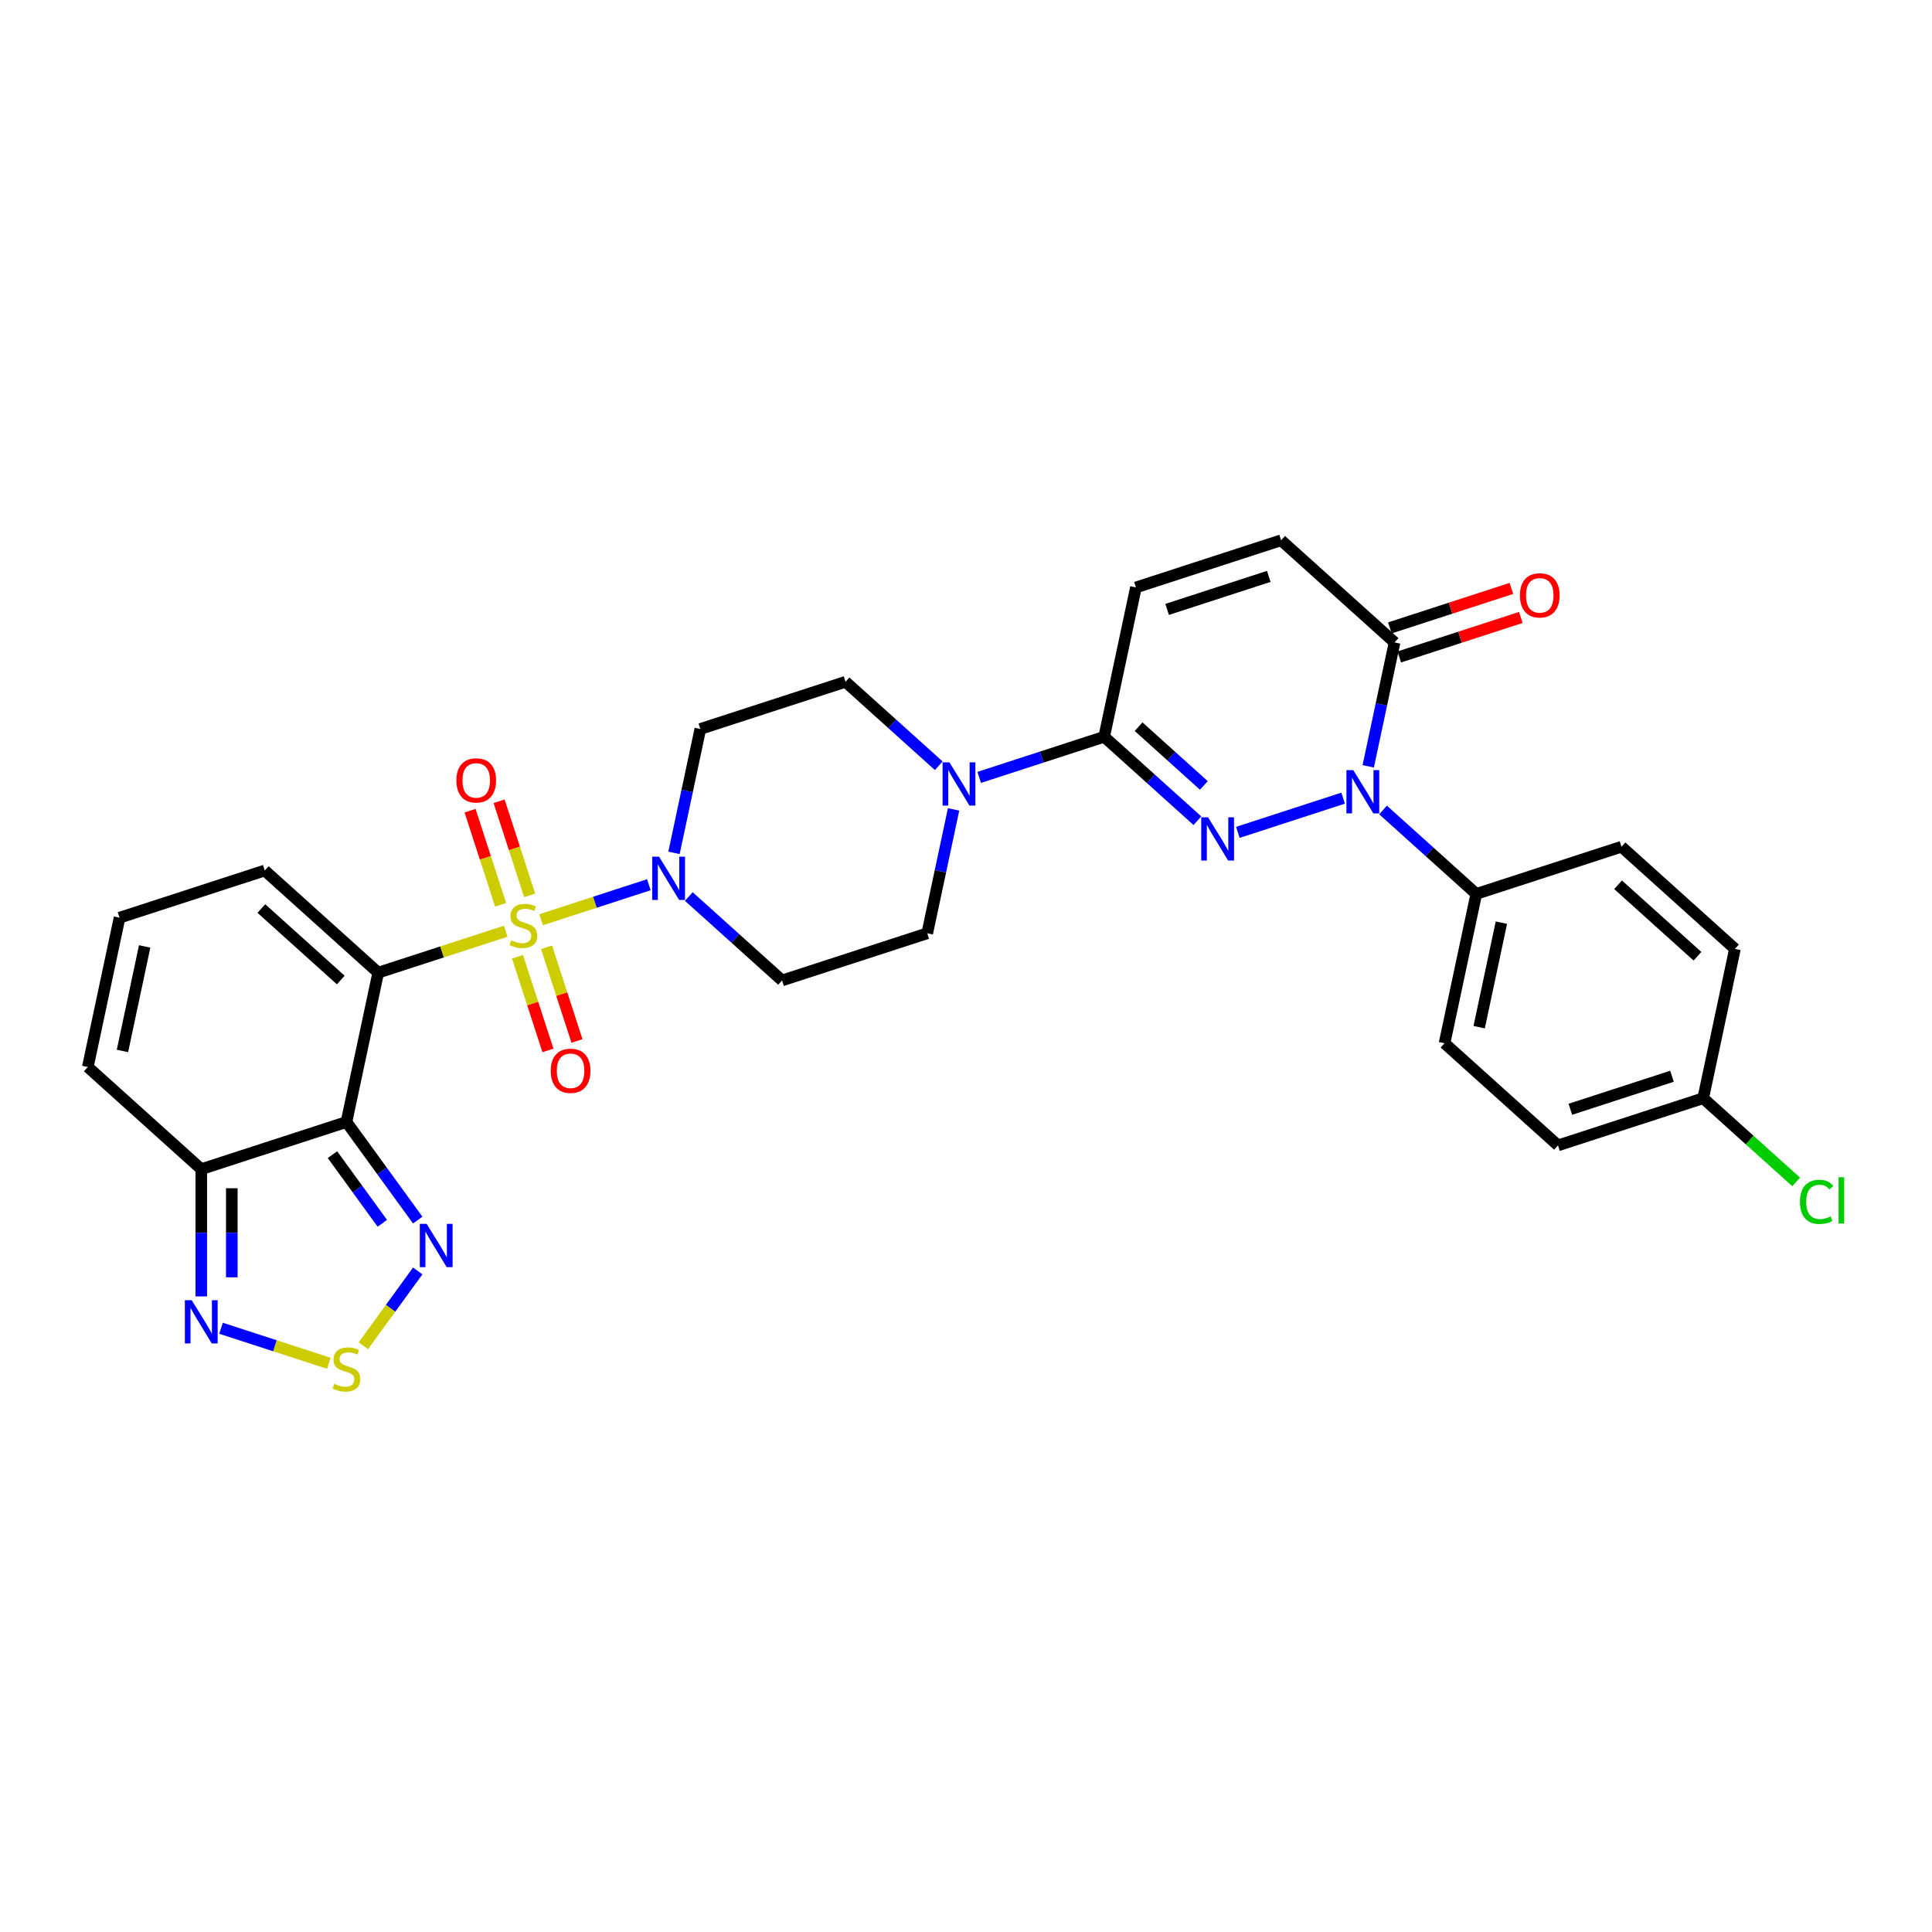 <?xml version='1.0' encoding='iso-8859-1'?>
<svg version='1.1' baseProfile='full'
              xmlns='http://www.w3.org/2000/svg'
                      xmlns:rdkit='http://www.rdkit.org/xml'
                      xmlns:xlink='http://www.w3.org/1999/xlink'
                  xml:space='preserve'
width='1000px' height='1000px' viewBox='0 0 1000 1000'>
<!-- END OF HEADER -->
<rect style='opacity:1.0;fill:#FFFFFF;stroke:none' width='1000' height='1000' x='0' y='0'> </rect>
<path class='bond-0' d='M 261.761,482.003 L 228.76,492.725' style='fill:none;fill-rule:evenodd;stroke:#CCCC00;stroke-width:6px;stroke-linecap:butt;stroke-linejoin:miter;stroke-opacity:1' />
<path class='bond-0' d='M 228.76,492.725 L 195.759,503.448' style='fill:none;fill-rule:evenodd;stroke:#000000;stroke-width:6px;stroke-linecap:butt;stroke-linejoin:miter;stroke-opacity:1' />
<path class='bond-5' d='M 280.062,476.056 L 307.952,466.994' style='fill:none;fill-rule:evenodd;stroke:#CCCC00;stroke-width:6px;stroke-linecap:butt;stroke-linejoin:miter;stroke-opacity:1' />
<path class='bond-5' d='M 307.952,466.994 L 335.843,457.932' style='fill:none;fill-rule:evenodd;stroke:#0000FF;stroke-width:6px;stroke-linecap:butt;stroke-linejoin:miter;stroke-opacity:1' />
<path class='bond-15' d='M 274.16,463.454 L 266.244,439.092' style='fill:none;fill-rule:evenodd;stroke:#CCCC00;stroke-width:6px;stroke-linecap:butt;stroke-linejoin:miter;stroke-opacity:1' />
<path class='bond-15' d='M 266.244,439.092 L 258.328,414.729' style='fill:none;fill-rule:evenodd;stroke:#FF0000;stroke-width:6px;stroke-linecap:butt;stroke-linejoin:miter;stroke-opacity:1' />
<path class='bond-15' d='M 259.129,468.338 L 251.213,443.975' style='fill:none;fill-rule:evenodd;stroke:#CCCC00;stroke-width:6px;stroke-linecap:butt;stroke-linejoin:miter;stroke-opacity:1' />
<path class='bond-15' d='M 251.213,443.975 L 243.297,419.612' style='fill:none;fill-rule:evenodd;stroke:#FF0000;stroke-width:6px;stroke-linecap:butt;stroke-linejoin:miter;stroke-opacity:1' />
<path class='bond-16' d='M 267.859,495.205 L 275.736,519.449' style='fill:none;fill-rule:evenodd;stroke:#CCCC00;stroke-width:6px;stroke-linecap:butt;stroke-linejoin:miter;stroke-opacity:1' />
<path class='bond-16' d='M 275.736,519.449 L 283.614,543.694' style='fill:none;fill-rule:evenodd;stroke:#FF0000;stroke-width:6px;stroke-linecap:butt;stroke-linejoin:miter;stroke-opacity:1' />
<path class='bond-16' d='M 282.889,490.321 L 290.767,514.566' style='fill:none;fill-rule:evenodd;stroke:#CCCC00;stroke-width:6px;stroke-linecap:butt;stroke-linejoin:miter;stroke-opacity:1' />
<path class='bond-16' d='M 290.767,514.566 L 298.644,538.81' style='fill:none;fill-rule:evenodd;stroke:#FF0000;stroke-width:6px;stroke-linecap:butt;stroke-linejoin:miter;stroke-opacity:1' />
<path class='bond-1' d='M 195.759,503.448 L 179.33,580.741' style='fill:none;fill-rule:evenodd;stroke:#000000;stroke-width:6px;stroke-linecap:butt;stroke-linejoin:miter;stroke-opacity:1' />
<path class='bond-14' d='M 195.759,503.448 L 137.036,450.573' style='fill:none;fill-rule:evenodd;stroke:#000000;stroke-width:6px;stroke-linecap:butt;stroke-linejoin:miter;stroke-opacity:1' />
<path class='bond-14' d='M 176.376,507.261 L 135.27,470.249' style='fill:none;fill-rule:evenodd;stroke:#000000;stroke-width:6px;stroke-linecap:butt;stroke-linejoin:miter;stroke-opacity:1' />
<path class='bond-6' d='M 179.33,580.741 L 197.771,606.123' style='fill:none;fill-rule:evenodd;stroke:#000000;stroke-width:6px;stroke-linecap:butt;stroke-linejoin:miter;stroke-opacity:1' />
<path class='bond-6' d='M 197.771,606.123 L 216.212,631.505' style='fill:none;fill-rule:evenodd;stroke:#0000FF;stroke-width:6px;stroke-linecap:butt;stroke-linejoin:miter;stroke-opacity:1' />
<path class='bond-6' d='M 172.077,597.645 L 184.986,615.412' style='fill:none;fill-rule:evenodd;stroke:#000000;stroke-width:6px;stroke-linecap:butt;stroke-linejoin:miter;stroke-opacity:1' />
<path class='bond-6' d='M 184.986,615.412 L 197.894,633.18' style='fill:none;fill-rule:evenodd;stroke:#0000FF;stroke-width:6px;stroke-linecap:butt;stroke-linejoin:miter;stroke-opacity:1' />
<path class='bond-7' d='M 179.33,580.741 L 104.178,605.16' style='fill:none;fill-rule:evenodd;stroke:#000000;stroke-width:6px;stroke-linecap:butt;stroke-linejoin:miter;stroke-opacity:1' />
<path class='bond-2' d='M 619.783,424.81 L 595.652,403.083' style='fill:none;fill-rule:evenodd;stroke:#0000FF;stroke-width:6px;stroke-linecap:butt;stroke-linejoin:miter;stroke-opacity:1' />
<path class='bond-2' d='M 595.652,403.083 L 571.522,381.355' style='fill:none;fill-rule:evenodd;stroke:#000000;stroke-width:6px;stroke-linecap:butt;stroke-linejoin:miter;stroke-opacity:1' />
<path class='bond-2' d='M 623.118,406.547 L 606.227,391.338' style='fill:none;fill-rule:evenodd;stroke:#0000FF;stroke-width:6px;stroke-linecap:butt;stroke-linejoin:miter;stroke-opacity:1' />
<path class='bond-2' d='M 606.227,391.338 L 589.336,376.129' style='fill:none;fill-rule:evenodd;stroke:#000000;stroke-width:6px;stroke-linecap:butt;stroke-linejoin:miter;stroke-opacity:1' />
<path class='bond-3' d='M 640.707,430.831 L 695.21,413.122' style='fill:none;fill-rule:evenodd;stroke:#0000FF;stroke-width:6px;stroke-linecap:butt;stroke-linejoin:miter;stroke-opacity:1' />
<path class='bond-17' d='M 715.859,419.232 L 739.99,440.959' style='fill:none;fill-rule:evenodd;stroke:#0000FF;stroke-width:6px;stroke-linecap:butt;stroke-linejoin:miter;stroke-opacity:1' />
<path class='bond-17' d='M 739.99,440.959 L 764.12,462.686' style='fill:none;fill-rule:evenodd;stroke:#000000;stroke-width:6px;stroke-linecap:butt;stroke-linejoin:miter;stroke-opacity:1' />
<path class='bond-34' d='M 708.195,396.647 L 715.011,364.583' style='fill:none;fill-rule:evenodd;stroke:#0000FF;stroke-width:6px;stroke-linecap:butt;stroke-linejoin:miter;stroke-opacity:1' />
<path class='bond-34' d='M 715.011,364.583 L 721.826,332.518' style='fill:none;fill-rule:evenodd;stroke:#000000;stroke-width:6px;stroke-linecap:butt;stroke-linejoin:miter;stroke-opacity:1' />
<path class='bond-4' d='M 571.522,381.355 L 539.176,391.865' style='fill:none;fill-rule:evenodd;stroke:#000000;stroke-width:6px;stroke-linecap:butt;stroke-linejoin:miter;stroke-opacity:1' />
<path class='bond-4' d='M 539.176,391.865 L 506.831,402.375' style='fill:none;fill-rule:evenodd;stroke:#0000FF;stroke-width:6px;stroke-linecap:butt;stroke-linejoin:miter;stroke-opacity:1' />
<path class='bond-12' d='M 571.522,381.355 L 587.951,304.062' style='fill:none;fill-rule:evenodd;stroke:#000000;stroke-width:6px;stroke-linecap:butt;stroke-linejoin:miter;stroke-opacity:1' />
<path class='bond-18' d='M 356.526,464.031 L 380.657,485.758' style='fill:none;fill-rule:evenodd;stroke:#0000FF;stroke-width:6px;stroke-linecap:butt;stroke-linejoin:miter;stroke-opacity:1' />
<path class='bond-18' d='M 380.657,485.758 L 404.788,507.486' style='fill:none;fill-rule:evenodd;stroke:#000000;stroke-width:6px;stroke-linecap:butt;stroke-linejoin:miter;stroke-opacity:1' />
<path class='bond-19' d='M 348.863,441.446 L 355.678,409.382' style='fill:none;fill-rule:evenodd;stroke:#0000FF;stroke-width:6px;stroke-linecap:butt;stroke-linejoin:miter;stroke-opacity:1' />
<path class='bond-19' d='M 355.678,409.382 L 362.493,377.318' style='fill:none;fill-rule:evenodd;stroke:#000000;stroke-width:6px;stroke-linecap:butt;stroke-linejoin:miter;stroke-opacity:1' />
<path class='bond-8' d='M 216.212,657.834 L 202.143,677.199' style='fill:none;fill-rule:evenodd;stroke:#0000FF;stroke-width:6px;stroke-linecap:butt;stroke-linejoin:miter;stroke-opacity:1' />
<path class='bond-8' d='M 202.143,677.199 L 188.074,696.563' style='fill:none;fill-rule:evenodd;stroke:#CCCC00;stroke-width:6px;stroke-linecap:butt;stroke-linejoin:miter;stroke-opacity:1' />
<path class='bond-11' d='M 104.178,605.16 L 104.178,638.087' style='fill:none;fill-rule:evenodd;stroke:#000000;stroke-width:6px;stroke-linecap:butt;stroke-linejoin:miter;stroke-opacity:1' />
<path class='bond-11' d='M 104.178,638.087 L 104.178,671.015' style='fill:none;fill-rule:evenodd;stroke:#0000FF;stroke-width:6px;stroke-linecap:butt;stroke-linejoin:miter;stroke-opacity:1' />
<path class='bond-11' d='M 119.982,615.038 L 119.982,638.087' style='fill:none;fill-rule:evenodd;stroke:#000000;stroke-width:6px;stroke-linecap:butt;stroke-linejoin:miter;stroke-opacity:1' />
<path class='bond-11' d='M 119.982,638.087 L 119.982,661.137' style='fill:none;fill-rule:evenodd;stroke:#0000FF;stroke-width:6px;stroke-linecap:butt;stroke-linejoin:miter;stroke-opacity:1' />
<path class='bond-32' d='M 104.178,605.16 L 45.455,552.285' style='fill:none;fill-rule:evenodd;stroke:#000000;stroke-width:6px;stroke-linecap:butt;stroke-linejoin:miter;stroke-opacity:1' />
<path class='bond-33' d='M 170.18,705.625 L 142.29,696.563' style='fill:none;fill-rule:evenodd;stroke:#CCCC00;stroke-width:6px;stroke-linecap:butt;stroke-linejoin:miter;stroke-opacity:1' />
<path class='bond-33' d='M 142.29,696.563 L 114.4,687.501' style='fill:none;fill-rule:evenodd;stroke:#0000FF;stroke-width:6px;stroke-linecap:butt;stroke-linejoin:miter;stroke-opacity:1' />
<path class='bond-9' d='M 721.826,332.518 L 663.103,279.644' style='fill:none;fill-rule:evenodd;stroke:#000000;stroke-width:6px;stroke-linecap:butt;stroke-linejoin:miter;stroke-opacity:1' />
<path class='bond-24' d='M 724.268,340.034 L 755.72,329.814' style='fill:none;fill-rule:evenodd;stroke:#000000;stroke-width:6px;stroke-linecap:butt;stroke-linejoin:miter;stroke-opacity:1' />
<path class='bond-24' d='M 755.72,329.814 L 787.173,319.595' style='fill:none;fill-rule:evenodd;stroke:#FF0000;stroke-width:6px;stroke-linecap:butt;stroke-linejoin:miter;stroke-opacity:1' />
<path class='bond-24' d='M 719.385,325.003 L 750.837,314.784' style='fill:none;fill-rule:evenodd;stroke:#000000;stroke-width:6px;stroke-linecap:butt;stroke-linejoin:miter;stroke-opacity:1' />
<path class='bond-24' d='M 750.837,314.784 L 782.289,304.564' style='fill:none;fill-rule:evenodd;stroke:#FF0000;stroke-width:6px;stroke-linecap:butt;stroke-linejoin:miter;stroke-opacity:1' />
<path class='bond-10' d='M 485.907,396.354 L 461.776,374.626' style='fill:none;fill-rule:evenodd;stroke:#0000FF;stroke-width:6px;stroke-linecap:butt;stroke-linejoin:miter;stroke-opacity:1' />
<path class='bond-10' d='M 461.776,374.626 L 437.646,352.899' style='fill:none;fill-rule:evenodd;stroke:#000000;stroke-width:6px;stroke-linecap:butt;stroke-linejoin:miter;stroke-opacity:1' />
<path class='bond-31' d='M 493.571,418.939 L 486.755,451.003' style='fill:none;fill-rule:evenodd;stroke:#0000FF;stroke-width:6px;stroke-linecap:butt;stroke-linejoin:miter;stroke-opacity:1' />
<path class='bond-31' d='M 486.755,451.003 L 479.94,483.067' style='fill:none;fill-rule:evenodd;stroke:#000000;stroke-width:6px;stroke-linecap:butt;stroke-linejoin:miter;stroke-opacity:1' />
<path class='bond-13' d='M 587.951,304.062 L 663.103,279.644' style='fill:none;fill-rule:evenodd;stroke:#000000;stroke-width:6px;stroke-linecap:butt;stroke-linejoin:miter;stroke-opacity:1' />
<path class='bond-13' d='M 604.107,315.43 L 656.714,298.337' style='fill:none;fill-rule:evenodd;stroke:#000000;stroke-width:6px;stroke-linecap:butt;stroke-linejoin:miter;stroke-opacity:1' />
<path class='bond-20' d='M 137.036,450.573 L 61.884,474.992' style='fill:none;fill-rule:evenodd;stroke:#000000;stroke-width:6px;stroke-linecap:butt;stroke-linejoin:miter;stroke-opacity:1' />
<path class='bond-25' d='M 764.12,462.686 L 747.691,539.979' style='fill:none;fill-rule:evenodd;stroke:#000000;stroke-width:6px;stroke-linecap:butt;stroke-linejoin:miter;stroke-opacity:1' />
<path class='bond-25' d='M 777.115,477.566 L 765.614,531.671' style='fill:none;fill-rule:evenodd;stroke:#000000;stroke-width:6px;stroke-linecap:butt;stroke-linejoin:miter;stroke-opacity:1' />
<path class='bond-26' d='M 764.12,462.686 L 839.273,438.268' style='fill:none;fill-rule:evenodd;stroke:#000000;stroke-width:6px;stroke-linecap:butt;stroke-linejoin:miter;stroke-opacity:1' />
<path class='bond-22' d='M 404.788,507.486 L 479.94,483.067' style='fill:none;fill-rule:evenodd;stroke:#000000;stroke-width:6px;stroke-linecap:butt;stroke-linejoin:miter;stroke-opacity:1' />
<path class='bond-21' d='M 362.493,377.318 L 437.646,352.899' style='fill:none;fill-rule:evenodd;stroke:#000000;stroke-width:6px;stroke-linecap:butt;stroke-linejoin:miter;stroke-opacity:1' />
<path class='bond-23' d='M 61.884,474.992 L 45.455,552.285' style='fill:none;fill-rule:evenodd;stroke:#000000;stroke-width:6px;stroke-linecap:butt;stroke-linejoin:miter;stroke-opacity:1' />
<path class='bond-23' d='M 74.878,489.872 L 63.378,543.977' style='fill:none;fill-rule:evenodd;stroke:#000000;stroke-width:6px;stroke-linecap:butt;stroke-linejoin:miter;stroke-opacity:1' />
<path class='bond-29' d='M 747.691,539.979 L 806.415,592.854' style='fill:none;fill-rule:evenodd;stroke:#000000;stroke-width:6px;stroke-linecap:butt;stroke-linejoin:miter;stroke-opacity:1' />
<path class='bond-28' d='M 839.273,438.268 L 897.996,491.142' style='fill:none;fill-rule:evenodd;stroke:#000000;stroke-width:6px;stroke-linecap:butt;stroke-linejoin:miter;stroke-opacity:1' />
<path class='bond-28' d='M 837.506,457.944 L 878.613,494.956' style='fill:none;fill-rule:evenodd;stroke:#000000;stroke-width:6px;stroke-linecap:butt;stroke-linejoin:miter;stroke-opacity:1' />
<path class='bond-27' d='M 881.567,568.436 L 897.996,491.142' style='fill:none;fill-rule:evenodd;stroke:#000000;stroke-width:6px;stroke-linecap:butt;stroke-linejoin:miter;stroke-opacity:1' />
<path class='bond-30' d='M 881.567,568.436 L 905.626,590.099' style='fill:none;fill-rule:evenodd;stroke:#000000;stroke-width:6px;stroke-linecap:butt;stroke-linejoin:miter;stroke-opacity:1' />
<path class='bond-30' d='M 905.626,590.099 L 929.686,611.762' style='fill:none;fill-rule:evenodd;stroke:#00CC00;stroke-width:6px;stroke-linecap:butt;stroke-linejoin:miter;stroke-opacity:1' />
<path class='bond-35' d='M 881.567,568.436 L 806.415,592.854' style='fill:none;fill-rule:evenodd;stroke:#000000;stroke-width:6px;stroke-linecap:butt;stroke-linejoin:miter;stroke-opacity:1' />
<path class='bond-35' d='M 865.41,557.068 L 812.804,574.161' style='fill:none;fill-rule:evenodd;stroke:#000000;stroke-width:6px;stroke-linecap:butt;stroke-linejoin:miter;stroke-opacity:1' />
<path  class='atom-0' d='M 264.59 486.71
Q 264.843 486.805, 265.886 487.248
Q 266.929 487.69, 268.067 487.975
Q 269.237 488.227, 270.374 488.227
Q 272.492 488.227, 273.725 487.216
Q 274.958 486.173, 274.958 484.371
Q 274.958 483.138, 274.325 482.38
Q 273.725 481.621, 272.777 481.21
Q 271.828 480.799, 270.248 480.325
Q 268.257 479.725, 267.056 479.156
Q 265.886 478.587, 265.033 477.386
Q 264.211 476.185, 264.211 474.162
Q 264.211 471.349, 266.107 469.61
Q 268.036 467.872, 271.828 467.872
Q 274.42 467.872, 277.36 469.105
L 276.633 471.538
Q 273.946 470.432, 271.923 470.432
Q 269.742 470.432, 268.541 471.349
Q 267.34 472.234, 267.372 473.783
Q 267.372 474.984, 267.972 475.711
Q 268.604 476.438, 269.489 476.849
Q 270.406 477.259, 271.923 477.734
Q 273.946 478.366, 275.147 478.998
Q 276.348 479.63, 277.202 480.926
Q 278.087 482.19, 278.087 484.371
Q 278.087 487.469, 276.001 489.144
Q 273.946 490.788, 270.501 490.788
Q 268.51 490.788, 266.992 490.345
Q 265.507 489.934, 263.737 489.207
L 264.59 486.71
' fill='#CCCC00'/>
<path  class='atom-3' d='M 625.298 423.041
L 632.631 434.894
Q 633.358 436.063, 634.528 438.181
Q 635.697 440.299, 635.76 440.425
L 635.76 423.041
L 638.732 423.041
L 638.732 445.419
L 635.666 445.419
L 627.795 432.46
Q 626.879 430.943, 625.899 429.204
Q 624.95 427.466, 624.666 426.929
L 624.666 445.419
L 621.758 445.419
L 621.758 423.041
L 625.298 423.041
' fill='#0000FF'/>
<path  class='atom-4' d='M 700.451 398.622
L 707.784 410.475
Q 708.511 411.645, 709.68 413.763
Q 710.85 415.88, 710.913 416.007
L 710.913 398.622
L 713.884 398.622
L 713.884 421.001
L 710.818 421.001
L 702.948 408.042
Q 702.031 406.524, 701.051 404.786
Q 700.103 403.047, 699.818 402.51
L 699.818 421.001
L 696.91 421.001
L 696.91 398.622
L 700.451 398.622
' fill='#0000FF'/>
<path  class='atom-6' d='M 341.118 443.422
L 348.451 455.275
Q 349.178 456.444, 350.347 458.562
Q 351.517 460.68, 351.58 460.806
L 351.58 443.422
L 354.551 443.422
L 354.551 465.8
L 351.485 465.8
L 343.615 452.841
Q 342.698 451.324, 341.718 449.585
Q 340.77 447.847, 340.485 447.31
L 340.485 465.8
L 337.578 465.8
L 337.578 443.422
L 341.118 443.422
' fill='#0000FF'/>
<path  class='atom-7' d='M 220.83 633.48
L 228.163 645.333
Q 228.89 646.503, 230.06 648.621
Q 231.229 650.738, 231.293 650.865
L 231.293 633.48
L 234.264 633.48
L 234.264 655.859
L 231.198 655.859
L 223.327 642.9
Q 222.411 641.382, 221.431 639.644
Q 220.483 637.905, 220.198 637.368
L 220.198 655.859
L 217.29 655.859
L 217.29 633.48
L 220.83 633.48
' fill='#0000FF'/>
<path  class='atom-9' d='M 173.009 716.279
Q 173.262 716.374, 174.305 716.816
Q 175.348 717.259, 176.486 717.543
Q 177.655 717.796, 178.793 717.796
Q 180.911 717.796, 182.143 716.785
Q 183.376 715.741, 183.376 713.94
Q 183.376 712.707, 182.744 711.949
Q 182.143 711.19, 181.195 710.779
Q 180.247 710.368, 178.666 709.894
Q 176.675 709.293, 175.474 708.724
Q 174.305 708.156, 173.451 706.954
Q 172.629 705.753, 172.629 703.73
Q 172.629 700.917, 174.526 699.179
Q 176.454 697.44, 180.247 697.44
Q 182.839 697.44, 185.778 698.673
L 185.051 701.107
Q 182.365 700.001, 180.342 700.001
Q 178.161 700.001, 176.96 700.917
Q 175.759 701.802, 175.79 703.351
Q 175.79 704.552, 176.391 705.279
Q 177.023 706.006, 177.908 706.417
Q 178.825 706.828, 180.342 707.302
Q 182.365 707.934, 183.566 708.566
Q 184.767 709.199, 185.62 710.495
Q 186.505 711.759, 186.505 713.94
Q 186.505 717.037, 184.419 718.713
Q 182.365 720.356, 178.919 720.356
Q 176.928 720.356, 175.411 719.914
Q 173.925 719.503, 172.155 718.776
L 173.009 716.279
' fill='#CCCC00'/>
<path  class='atom-11' d='M 491.422 394.585
L 498.756 406.438
Q 499.482 407.607, 500.652 409.725
Q 501.821 411.843, 501.885 411.969
L 501.885 394.585
L 504.856 394.585
L 504.856 416.963
L 501.79 416.963
L 493.919 404.004
Q 493.003 402.487, 492.023 400.748
Q 491.075 399.01, 490.79 398.472
L 490.79 416.963
L 487.882 416.963
L 487.882 394.585
L 491.422 394.585
' fill='#0000FF'/>
<path  class='atom-12' d='M 99.231 672.99
L 106.564 684.843
Q 107.291 686.013, 108.461 688.131
Q 109.63 690.248, 109.693 690.375
L 109.693 672.99
L 112.665 672.99
L 112.665 695.369
L 109.599 695.369
L 101.728 682.41
Q 100.812 680.892, 99.832 679.154
Q 98.883 677.415, 98.599 676.878
L 98.599 695.369
L 95.691 695.369
L 95.691 672.99
L 99.231 672.99
' fill='#0000FF'/>
<path  class='atom-16' d='M 236.221 403.94
Q 236.221 398.567, 238.876 395.564
Q 241.531 392.561, 246.493 392.561
Q 251.456 392.561, 254.111 395.564
Q 256.766 398.567, 256.766 403.94
Q 256.766 409.377, 254.079 412.474
Q 251.393 415.54, 246.493 415.54
Q 241.562 415.54, 238.876 412.474
Q 236.221 409.408, 236.221 403.94
M 246.493 413.012
Q 249.907 413.012, 251.74 410.736
Q 253.605 408.429, 253.605 403.94
Q 253.605 399.547, 251.74 397.334
Q 249.907 395.09, 246.493 395.09
Q 243.08 395.09, 241.215 397.303
Q 239.382 399.515, 239.382 403.94
Q 239.382 408.46, 241.215 410.736
Q 243.08 413.012, 246.493 413.012
' fill='#FF0000'/>
<path  class='atom-17' d='M 285.058 554.245
Q 285.058 548.872, 287.713 545.869
Q 290.368 542.866, 295.33 542.866
Q 300.293 542.866, 302.948 545.869
Q 305.603 548.872, 305.603 554.245
Q 305.603 559.682, 302.916 562.779
Q 300.23 565.845, 295.33 565.845
Q 290.399 565.845, 287.713 562.779
Q 285.058 559.713, 285.058 554.245
M 295.33 563.317
Q 298.744 563.317, 300.577 561.041
Q 302.442 558.733, 302.442 554.245
Q 302.442 549.852, 300.577 547.639
Q 298.744 545.395, 295.33 545.395
Q 291.917 545.395, 290.052 547.607
Q 288.219 549.82, 288.219 554.245
Q 288.219 558.765, 290.052 561.041
Q 291.917 563.317, 295.33 563.317
' fill='#FF0000'/>
<path  class='atom-25' d='M 786.706 308.163
Q 786.706 302.79, 789.361 299.787
Q 792.016 296.784, 796.979 296.784
Q 801.941 296.784, 804.596 299.787
Q 807.251 302.79, 807.251 308.163
Q 807.251 313.6, 804.565 316.697
Q 801.878 319.763, 796.979 319.763
Q 792.048 319.763, 789.361 316.697
Q 786.706 313.631, 786.706 308.163
M 796.979 317.235
Q 800.392 317.235, 802.226 314.959
Q 804.091 312.651, 804.091 308.163
Q 804.091 303.77, 802.226 301.557
Q 800.392 299.313, 796.979 299.313
Q 793.565 299.313, 791.7 301.525
Q 789.867 303.738, 789.867 308.163
Q 789.867 312.683, 791.7 314.959
Q 793.565 317.235, 796.979 317.235
' fill='#FF0000'/>
<path  class='atom-31' d='M 931.661 622.085
Q 931.661 616.522, 934.253 613.614
Q 936.877 610.674, 941.839 610.674
Q 946.454 610.674, 948.919 613.93
L 946.833 615.637
Q 945.031 613.266, 941.839 613.266
Q 938.457 613.266, 936.655 615.542
Q 934.885 617.786, 934.885 622.085
Q 934.885 626.51, 936.719 628.786
Q 938.583 631.061, 942.187 631.061
Q 944.652 631.061, 947.528 629.576
L 948.414 631.946
Q 947.244 632.705, 945.474 633.147
Q 943.704 633.59, 941.744 633.59
Q 936.877 633.59, 934.253 630.619
Q 931.661 627.648, 931.661 622.085
' fill='#00CC00'/>
<path  class='atom-31' d='M 951.638 609.315
L 954.545 609.315
L 954.545 633.305
L 951.638 633.305
L 951.638 609.315
' fill='#00CC00'/>
</svg>
